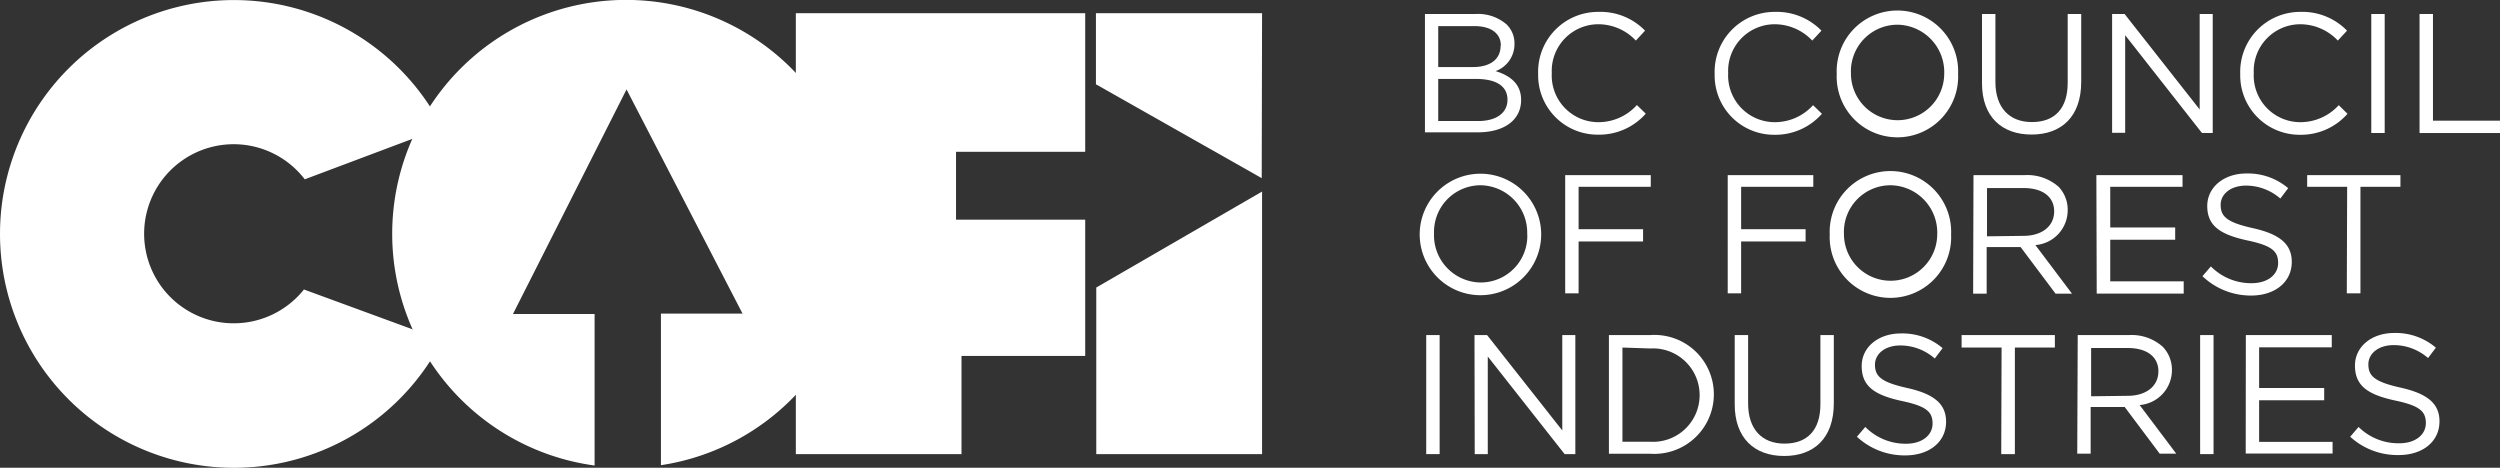 <?xml version="1.0" encoding="UTF-8"?>
<svg xmlns="http://www.w3.org/2000/svg" viewBox="0 0 214.43 40.12">
  <rect x="0" y="0" width="214.43" height="40.12" fill="#333333" stroke="none"/>
  <defs>
    <style>.cls-1{fill:#fff;}</style>
  </defs>
  <title>cofi-logo</title>
  <g id="Layer_2" data-name="Layer 2">
    <g id="Layer_1-2" data-name="Layer 1">
      <path class="cls-1" d="M122.22,2.18h4.35a3.74,3.74,0,0,1,2.67.91,2.26,2.26,0,0,1,.66,1.63v0a2.46,2.46,0,0,1-1.62,2.36c1.21.37,2.19,1.07,2.19,2.47v0c0,1.75-1.48,2.78-3.71,2.78h-4.54Zm6.51,2.7c0-1-.8-1.66-2.26-1.66h-3.11V6.73h3c1.39,0,2.35-.62,2.35-1.82Zm-2.14,2.87h-3.23v3.61h3.43c1.55,0,2.51-.69,2.51-1.83v0C129.3,8.39,128.37,7.75,126.59,7.75Z" transform="translate(0 -0.98)"></path>
      <path class="cls-1" d="M131.93,7.32v0A5.14,5.14,0,0,1,137.1,2a5.32,5.32,0,0,1,4,1.61l-.79.85a4.42,4.42,0,0,0-3.21-1.4,4,4,0,0,0-4,4.19v0a4,4,0,0,0,4,4.21,4.45,4.45,0,0,0,3.3-1.47l.76.74a5.32,5.32,0,0,1-4.08,1.8A5.1,5.1,0,0,1,131.93,7.32Z" transform="translate(0 -0.98)"></path>
      <path class="cls-1" d="M147.07,7.32v0A5.14,5.14,0,0,1,152.23,2a5.36,5.36,0,0,1,4,1.61l-.79.85a4.44,4.44,0,0,0-3.21-1.4,4,4,0,0,0-4,4.19v0a4,4,0,0,0,4,4.21A4.42,4.42,0,0,0,155.51,10l.76.74a5.31,5.31,0,0,1-4.08,1.8A5.09,5.09,0,0,1,147.07,7.32Z" transform="translate(0 -0.98)"></path>
      <path class="cls-1" d="M157.54,7.32v0a5.21,5.21,0,1,1,10.41,0v0a5.21,5.21,0,1,1-10.41,0Zm9.22,0v0a4.07,4.07,0,0,0-4-4.22,4,4,0,0,0-4,4.19v0a4,4,0,1,0,8,0Z" transform="translate(0 -0.98)"></path>
      <path class="cls-1" d="M170,8.12V2.18h1.15V8c0,2.21,1.19,3.45,3.13,3.45s3.07-1.14,3.07-3.37V2.18h1.16V8c0,3-1.71,4.52-4.26,4.52S170,11,170,8.12Z" transform="translate(0 -0.98)"></path>
      <path class="cls-1" d="M181.16,2.18h1.07l6.44,8.19V2.18h1.12V12.39h-.92L182.28,4v8.37h-1.12Z" transform="translate(0 -0.98)"></path>
      <path class="cls-1" d="M192.15,7.32v0A5.14,5.14,0,0,1,197.31,2a5.34,5.34,0,0,1,4,1.61l-.79.85a4.44,4.44,0,0,0-3.21-1.4,4,4,0,0,0-4,4.19v0a4,4,0,0,0,4,4.21A4.45,4.45,0,0,0,200.6,10l.75.74a5.31,5.31,0,0,1-4.08,1.8A5.09,5.09,0,0,1,192.15,7.32Z" transform="translate(0 -0.98)"></path>
      <path class="cls-1" d="M203.39,2.18h1.15V12.39h-1.15Z" transform="translate(0 -0.98)"></path>
      <path class="cls-1" d="M207.53,2.18h1.15v9.15h5.75v1.06h-6.9Z" transform="translate(0 -0.98)"></path>
      <path class="cls-1" d="M121.77,21.09v0a5.21,5.21,0,1,1,10.42,0v0a5.21,5.21,0,1,1-10.42,0Zm9.22,0v0a4.06,4.06,0,0,0-4-4.22A4,4,0,0,0,123,21v0a4.05,4.05,0,0,0,4,4.21A4,4,0,0,0,131,21.09Z" transform="translate(0 -0.98)"></path>
      <path class="cls-1" d="M134.25,16h7.34V17H135.4v3.64h5.53v1.05H135.4v4.45h-1.15Z" transform="translate(0 -0.98)"></path>
      <path class="cls-1" d="M148.19,16h7.34V17h-6.19v3.64h5.53v1.05h-5.53v4.45h-1.15Z" transform="translate(0 -0.98)"></path>
      <path class="cls-1" d="M156.94,21.09v0a5.21,5.21,0,1,1,10.41,0v0a5.21,5.21,0,1,1-10.41,0Zm9.22,0v0a4.06,4.06,0,0,0-4-4.22,4,4,0,0,0-4,4.19v0a4,4,0,1,0,8,0Z" transform="translate(0 -0.98)"></path>
      <path class="cls-1" d="M169.27,16h4.39a4.06,4.06,0,0,1,2.91,1,2.84,2.84,0,0,1,.78,2v0a3,3,0,0,1-2.77,3l3.14,4.17h-1.41l-3-4h-2.91v4h-1.16Zm4.29,5.21c1.53,0,2.63-.79,2.63-2.1v0c0-1.26-1-2-2.61-2h-3.15v4.14Z" transform="translate(0 -0.98)"></path>
      <path class="cls-1" d="M179.81,16h7.39V17H181v3.49h5.57v1.05H181v3.57h6.3v1.05h-7.46Z" transform="translate(0 -0.98)"></path>
      <path class="cls-1" d="M188.91,24.67l.72-.84a4.85,4.85,0,0,0,3.5,1.44c1.37,0,2.27-.73,2.27-1.73v0c0-1-.51-1.49-2.65-1.94-2.35-.51-3.43-1.27-3.43-2.95v0c0-1.6,1.41-2.79,3.36-2.79a5.32,5.32,0,0,1,3.58,1.26l-.67.89a4.49,4.49,0,0,0-2.94-1.11c-1.33,0-2.18.73-2.18,1.65v0c0,1,.53,1.5,2.77,2s3.33,1.33,3.33,2.89v0c0,1.75-1.46,2.89-3.49,2.89A6,6,0,0,1,188.91,24.67Z" transform="translate(0 -0.98)"></path>
      <path class="cls-1" d="M201.32,17h-3.43V16h8V17h-3.43v9.14h-1.17Z" transform="translate(0 -0.98)"></path>
      <path class="cls-1" d="M122.33,29.72h1.15V39.93h-1.15Z" transform="translate(0 -0.98)"></path>
      <path class="cls-1" d="M126.47,29.72h1.08L134,37.9V29.72h1.12V39.93h-.92l-6.59-8.37v8.37h-1.12Z" transform="translate(0 -0.98)"></path>
      <path class="cls-1" d="M138,29.72h3.55A5.09,5.09,0,0,1,147,34.8v0a5.11,5.11,0,0,1-5.43,5.1H138Zm1.16,1.07v8.08h2.39a4,4,0,0,0,4.23-4v0a4,4,0,0,0-4.23-4Z" transform="translate(0 -0.98)"></path>
      <path class="cls-1" d="M148.79,35.66V29.72h1.15v5.87c0,2.2,1.18,3.44,3.12,3.44s3.08-1.14,3.08-3.37V29.72h1.15v5.85c0,3-1.7,4.52-4.26,4.52S148.79,38.55,148.79,35.66Z" transform="translate(0 -0.98)"></path>
      <path class="cls-1" d="M159.27,38.44l.72-.84a4.85,4.85,0,0,0,3.5,1.44c1.37,0,2.27-.73,2.27-1.73v0c0-1-.51-1.49-2.65-1.94-2.35-.51-3.43-1.27-3.43-3v0c0-1.6,1.41-2.79,3.36-2.79a5.32,5.32,0,0,1,3.58,1.26l-.67.89A4.49,4.49,0,0,0,163,30.61c-1.33,0-2.18.73-2.18,1.65v0c0,1,.53,1.5,2.77,2s3.33,1.33,3.33,2.89v0c0,1.75-1.46,2.89-3.49,2.89A6,6,0,0,1,159.27,38.44Z" transform="translate(0 -0.98)"></path>
      <path class="cls-1" d="M171.68,30.79h-3.43V29.72h8v1.07h-3.43v9.14h-1.17Z" transform="translate(0 -0.98)"></path>
      <path class="cls-1" d="M178.21,29.72h4.39a4,4,0,0,1,2.9,1,2.82,2.82,0,0,1,.79,2v0a3,3,0,0,1-2.77,3l3.14,4.17h-1.42l-3-4h-2.92v4h-1.15Zm4.29,5.21c1.53,0,2.63-.79,2.63-2.1v0c0-1.26-1-2-2.62-2h-3.15v4.14Z" transform="translate(0 -0.98)"></path>
      <path class="cls-1" d="M188.71,29.72h1.15V39.93h-1.15Z" transform="translate(0 -0.98)"></path>
      <path class="cls-1" d="M192.63,29.72H200v1.05h-6.23v3.49h5.58v1.05h-5.58v3.57h6.3v1h-7.45Z" transform="translate(0 -0.98)"></path>
      <path class="cls-1" d="M201.58,38.44l.72-.84A4.85,4.85,0,0,0,205.8,39c1.37,0,2.27-.73,2.27-1.73v0c0-1-.51-1.49-2.65-1.94-2.35-.51-3.43-1.27-3.43-3v0c0-1.6,1.41-2.79,3.36-2.79a5.32,5.32,0,0,1,3.58,1.26l-.67.89a4.49,4.49,0,0,0-2.94-1.11c-1.33,0-2.18.73-2.18,1.65v0c0,1,.53,1.5,2.77,2s3.33,1.33,3.33,2.89v0c0,1.75-1.46,2.89-3.49,2.89A6,6,0,0,1,201.58,38.44Z" transform="translate(0 -0.98)"></path>
      <path class="cls-1" d="M108.25,2.11H94v6.1l14.22,8.05Z" transform="translate(0 -0.98)"></path>
      <polygon class="cls-1" points="94.03 24.66 94.03 38.95 108.25 38.95 108.25 16.43 94.03 24.66"></polygon>
      <path class="cls-1" d="M20.06,28.71a7.68,7.68,0,1,1,6.08-12.35l11.79-4.43a20.06,20.06,0,1,0,0,18.23L26.07,25.81A7.7,7.7,0,0,1,20.06,28.71Z" transform="translate(0 -0.98)"></path>
      <path class="cls-1" d="M73.76,21A20.06,20.06,0,1,0,51,40.91v-13H44L53.74,8.65l9.95,19.23h-7v13A20.06,20.06,0,0,0,73.76,21Z" transform="translate(0 -0.98)"></path>
      <path class="cls-1" d="M68.26,39.93V2.11H93.08V14H82v5.82H93.08V31.51H82.47v8.42Z" transform="translate(0 -0.98)"></path>
    </g>
  </g>
</svg>
